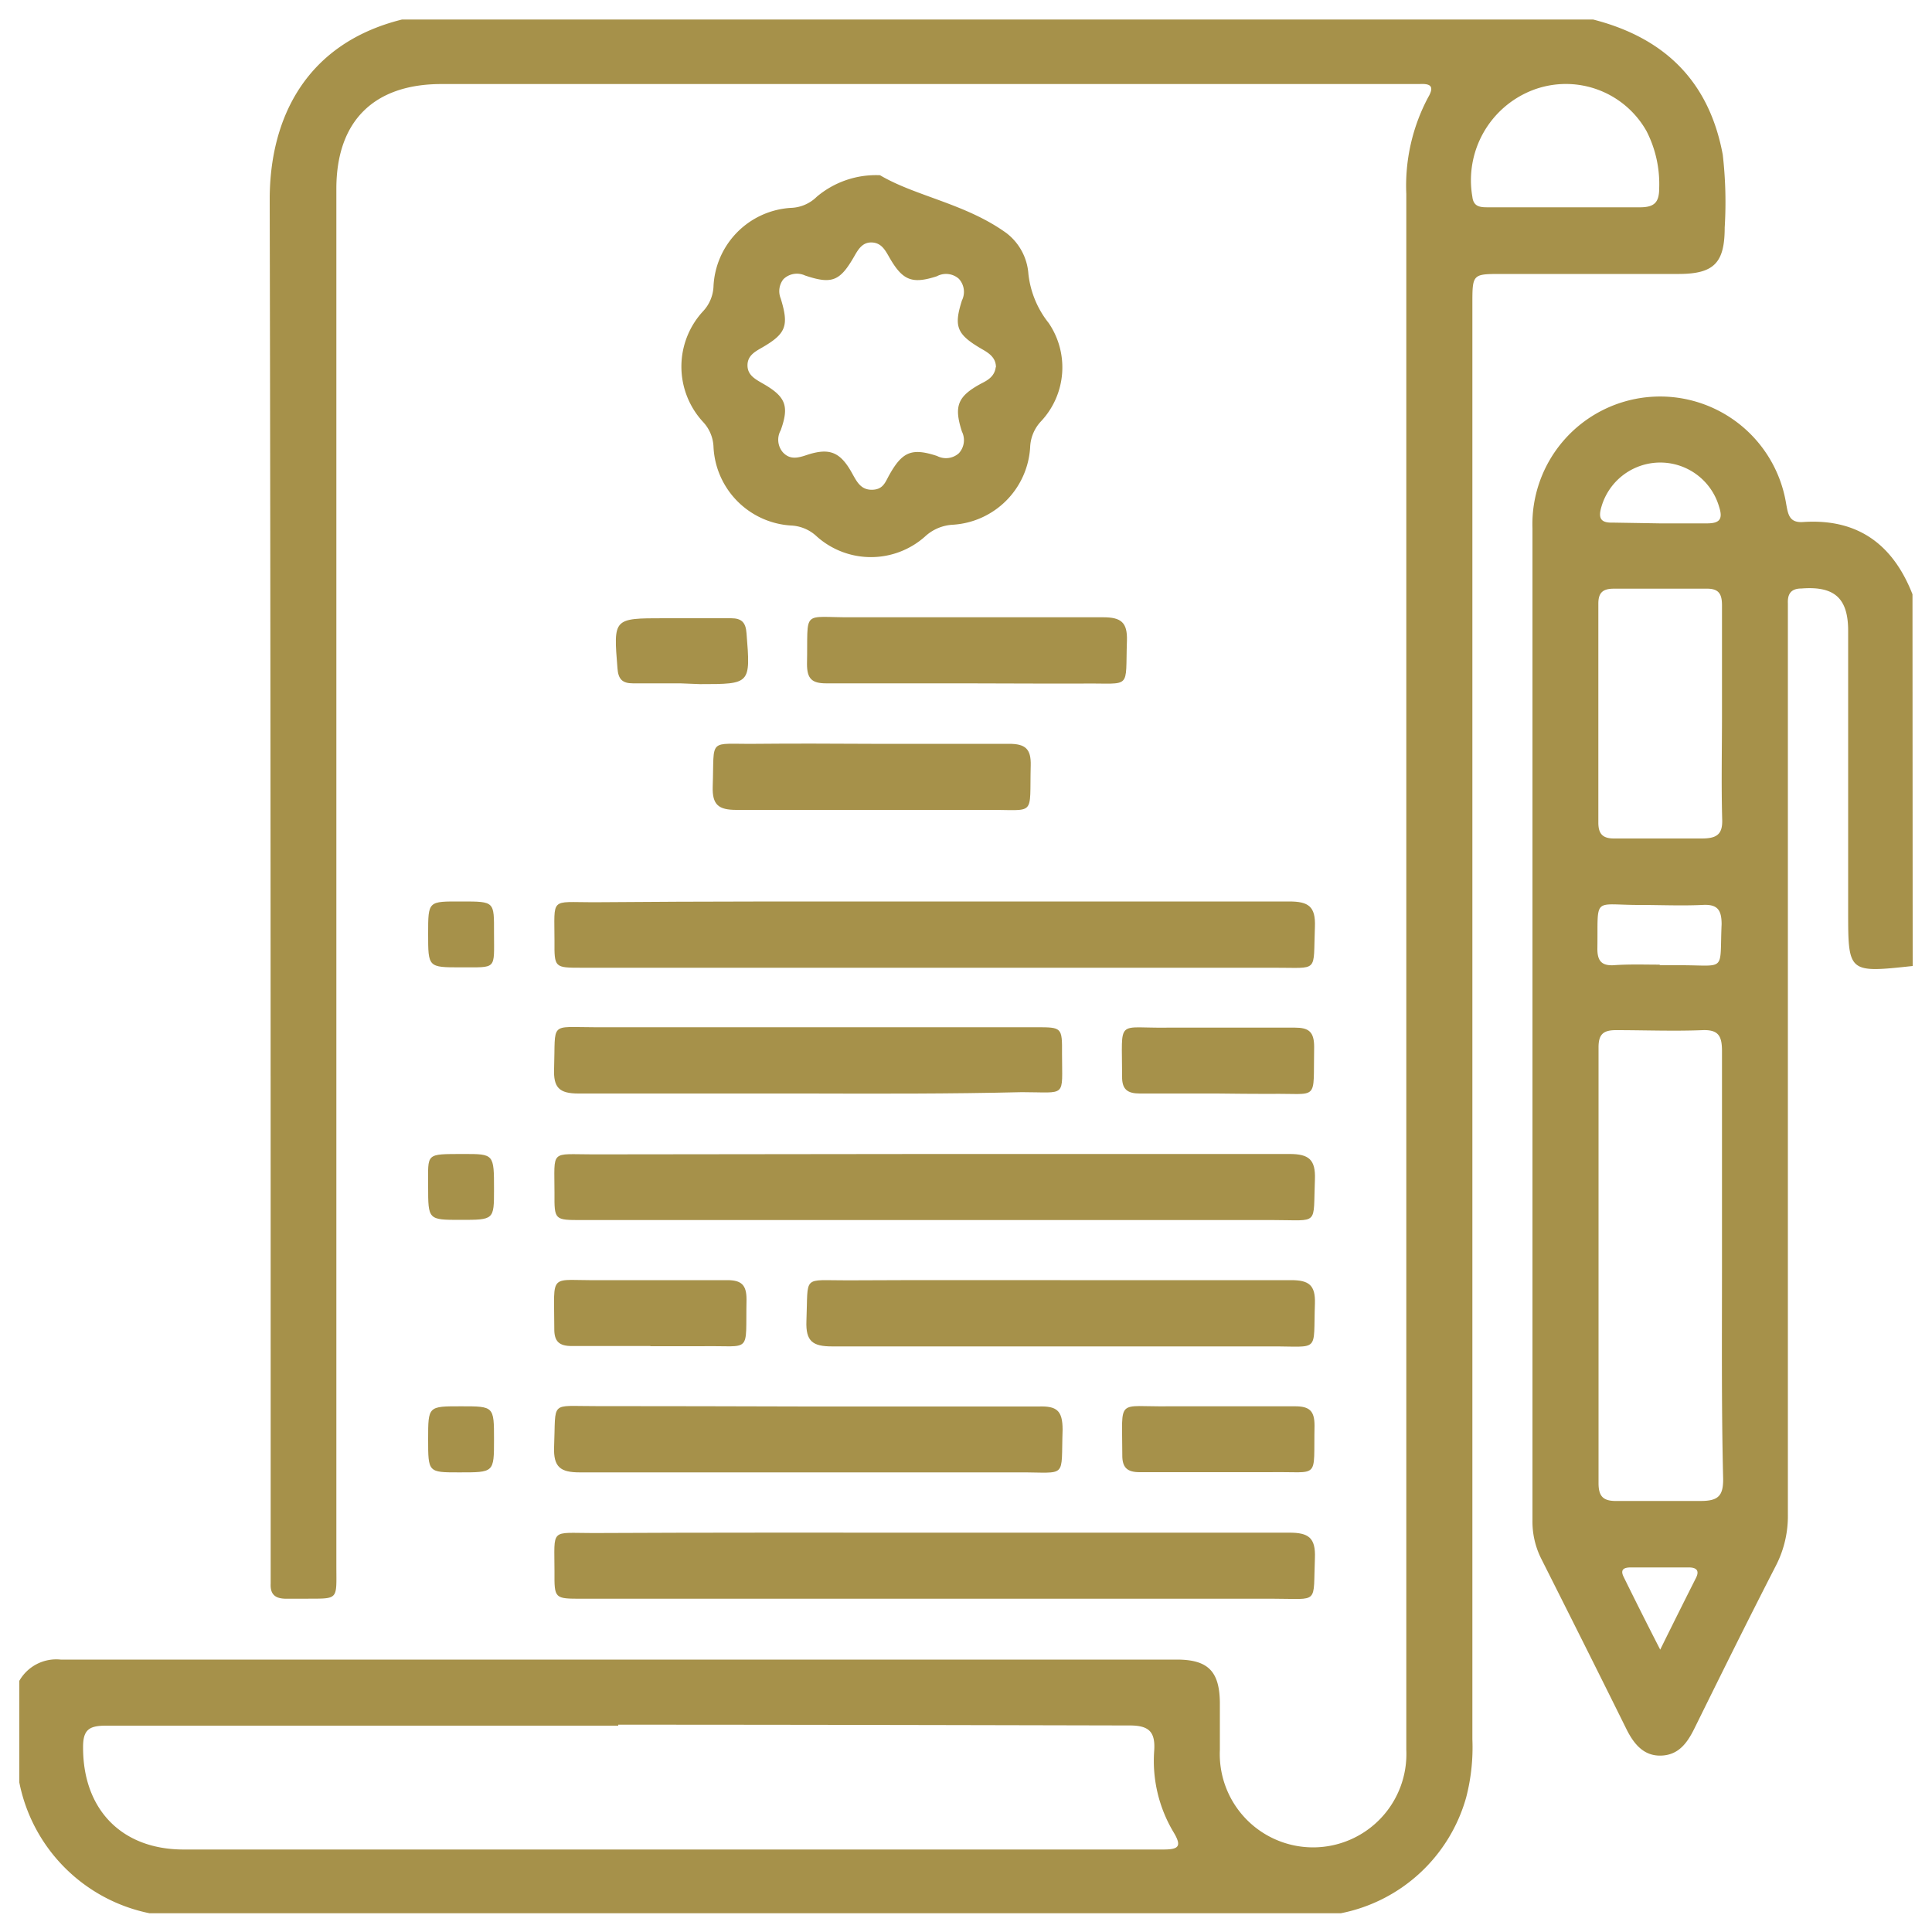 <svg xmlns="http://www.w3.org/2000/svg" id="Capa_1" data-name="Capa 1" viewBox="0 0 100 100"><defs><style>.cls-1{fill:#a6914a;}</style></defs><g id="_9VAuqN.tif" data-name="9VAuqN.tif"><path class="cls-1" d="M1,87a2.2,2.2,0,0,1,2.14-1.1H60.91c1.62,0,2.21.61,2.23,2.22v2.45a4.83,4.83,0,1,0,9.65,0q0-10.66,0-21.33,0-29.61,0-59.2a9.74,9.74,0,0,1,1.13-5c.34-.58.12-.72-.44-.69H22.85c-3.51,0-5.44,1.93-5.44,5.42q0,35.61,0,71.24c0,1.9.16,1.72-1.78,1.74-.27,0-.54,0-.81,0-.55,0-.84-.2-.81-.78,0-.37,0-.74,0-1.12,0-23.51,0-47-.05-70.53,0-4.22,1.89-8.08,6.85-9.31H82.46c3.67.94,6,3.17,6.71,7a21.57,21.57,0,0,1,.1,3.77c0,1.83-.56,2.39-2.35,2.4H77.73c-1.52,0-1.52,0-1.52,1.57q0,37.14,0,74.28a10.28,10.28,0,0,1-.32,3,8.43,8.43,0,0,1-6.49,6H7.74A8.62,8.62,0,0,1,1,92.26Zm31,2.32h-4.9c-7.21,0-14.42,0-21.62,0-.88,0-1.19.22-1.18,1.14,0,3.2,2,5.27,5.2,5.27h40.4c3.43,0,6.87,0,10.3,0,.79,0,1-.14.54-.9a7.19,7.19,0,0,1-1-4.2c.07-1-.27-1.33-1.31-1.32C49.63,89.29,40.83,89.27,32,89.27ZM81,10.73c1.29,0,2.59,0,3.88,0,.77,0,1-.27,1-1a6,6,0,0,0-.66-2.95,4.79,4.79,0,0,0-5.9-2.11,5,5,0,0,0-3.11,5.52c.06.53.43.54.82.54Z"></path><path class="cls-1" d="M99,50c-3.34.36-3.34.36-3.34-2.86V32.65c0-1.7-.72-2.32-2.41-2.19-.53,0-.73.26-.71.76,0,.31,0,.62,0,.92q0,23.11,0,46.23A5.6,5.6,0,0,1,91.94,81c-1.45,2.82-2.85,5.65-4.25,8.49-.37.74-.82,1.36-1.73,1.38s-1.42-.64-1.8-1.42c-1.45-2.93-2.91-5.84-4.38-8.76a4.28,4.28,0,0,1-.46-2q0-25.66,0-51.33a6.61,6.61,0,0,1,13.13-1.29c.1.54.15,1,.88.95,2.83-.19,4.65,1.16,5.66,3.74ZM89.13,65.53c0-3.71,0-7.41,0-11.12,0-.77-.17-1.12-1-1.09-1.5.06-3,0-4.49,0-.66,0-.9.22-.9.89q0,11.28,0,22.56c0,.73.28.94,1,.92,1.42,0,2.86,0,4.28,0,.9,0,1.18-.25,1.17-1.15C89.1,72.88,89.13,69.21,89.13,65.53Zm0-28.57c0-1.87,0-3.75,0-5.62,0-.58-.15-.88-.8-.87q-2.4,0-4.8,0c-.56,0-.8.2-.8.77q0,5.67,0,11.34c0,.62.26.83.86.82,1.49,0,3,0,4.49,0,.79,0,1.09-.22,1.06-1C89.09,40.56,89.13,38.76,89.13,37Zm-3.22,13H87c2.38,0,2,.37,2.11-2.12,0-.74-.21-1.05-1-1-1.09.05-2.18,0-3.27,0-2.43,0-2.12-.47-2.16,2.27,0,.6.2.88.83.85C84.34,49.9,85.12,49.93,85.91,49.93Zm0-22.87c.81,0,1.63,0,2.44,0,.66,0,.84-.22.63-.86a3.17,3.17,0,0,0-6.09,0c-.17.57-.06.84.58.82Zm0,58.34c.7-1.42,1.28-2.58,1.87-3.75.21-.41,0-.55-.37-.55h-3c-.33,0-.56.09-.38.47C84.61,82.78,85.22,84,85.94,85.4Z"></path><path class="cls-1" d="M45.55,9.07c1.84,1.09,4.44,1.47,6.55,3a2.92,2.92,0,0,1,1.13,2.11,4.94,4.94,0,0,0,1.05,2.54,4.08,4.08,0,0,1-.4,5.09,2.07,2.07,0,0,0-.56,1.35,4.27,4.27,0,0,1-4,4,2.29,2.29,0,0,0-1.44.61,4.21,4.21,0,0,1-5.6,0,2.07,2.07,0,0,0-1.35-.57,4.28,4.28,0,0,1-4-4.09,2,2,0,0,0-.53-1.26,4.22,4.22,0,0,1,0-5.75,2,2,0,0,0,.53-1.26,4.27,4.27,0,0,1,4-4.08,2,2,0,0,0,1.35-.58A4.75,4.75,0,0,1,45.55,9.07Zm6,9.94c0-.47-.32-.71-.69-.92-1.33-.77-1.51-1.16-1.07-2.54a1,1,0,0,0-.16-1.12,1,1,0,0,0-1.14-.13c-1.3.42-1.78.21-2.47-1-.21-.37-.41-.73-.89-.75s-.7.34-.91.71c-.74,1.29-1.15,1.47-2.55,1a1,1,0,0,0-1.12.19,1,1,0,0,0-.14,1c.44,1.43.27,1.83-1,2.56-.37.21-.72.42-.72.9s.36.69.72.9c1.25.7,1.46,1.17,1,2.46a1,1,0,0,0,.11,1.14c.36.39.76.3,1.21.15,1.22-.41,1.78-.17,2.41,1,.22.39.43.8,1,.79s.68-.39.88-.75c.68-1.22,1.17-1.43,2.48-1a1,1,0,0,0,1.13-.14,1,1,0,0,0,.16-1.12c-.43-1.33-.22-1.83,1-2.49C51.13,19.68,51.48,19.48,51.54,19Z"></path><path class="cls-1" d="M48.36,46.66c6.12,0,12.24,0,18.37,0,1,0,1.37.26,1.33,1.31-.1,2.43.25,2.11-2.14,2.12H30.11c-1.41,0-1.42,0-1.41-1.39,0-2.28-.25-2,2-2C36.59,46.65,42.48,46.66,48.36,46.66Z"></path><path class="cls-1" d="M48.47,59.73c6.09,0,12.18,0,18.27,0,1,0,1.36.28,1.32,1.32-.1,2.42.25,2.1-2.15,2.1H30.1c-1.4,0-1.41,0-1.4-1.4,0-2.28-.25-2,2-2Z"></path><path class="cls-1" d="M48.36,79.33c6.12,0,12.25,0,18.37,0,1,0,1.37.26,1.33,1.31-.1,2.43.25,2.11-2.14,2.11H30.11c-1.41,0-1.42,0-1.41-1.4,0-2.28-.25-2,2-2C36.6,79.32,42.48,79.33,48.36,79.33Z"></path><path class="cls-1" d="M41.77,56.6c-4,0-7.89,0-11.83,0-1,0-1.3-.31-1.26-1.29.08-2.45-.27-2.14,2.1-2.14q11.43,0,22.85,0c1.33,0,1.35,0,1.34,1.36,0,2.33.27,2-2.08,2C49.18,56.62,45.47,56.61,41.77,56.6Z"></path><path class="cls-1" d="M54.89,66.26c4,0,8,0,11.94,0,.92,0,1.26.26,1.23,1.21-.09,2.58.28,2.21-2.24,2.22-7.58,0-15.16,0-22.75,0-1,0-1.37-.26-1.33-1.31.1-2.43-.25-2.1,2.14-2.11C47.55,66.25,51.22,66.26,54.89,66.26Z"></path><path class="cls-1" d="M41.83,72.8c4,0,8,0,11.93,0C54.69,72.77,55,73,55,74c-.09,2.58.28,2.2-2.24,2.21-7.58,0-15.16,0-22.75,0-1,0-1.37-.27-1.33-1.32.1-2.43-.25-2.1,2.14-2.11C34.49,72.78,38.16,72.79,41.83,72.8Z"></path><path class="cls-1" d="M49.9,35.37c-2.38,0-4.76,0-7.13,0-.74,0-1-.23-1-1,.06-2.89-.32-2.4,2.33-2.42,4.32,0,8.63,0,13,0,.92,0,1.26.26,1.23,1.21-.09,2.58.28,2.19-2.24,2.22C54,35.39,51.94,35.37,49.9,35.37Z"></path><path class="cls-1" d="M45.1,38.5c2.38,0,4.76,0,7.13,0,.84,0,1.14.26,1.12,1.11-.07,2.71.3,2.29-2.23,2.31-4.35,0-8.7,0-13,0-.93,0-1.26-.26-1.23-1.21.09-2.57-.28-2.18,2.24-2.21C41.09,38.48,43.09,38.49,45.1,38.5Z"></path><path class="cls-1" d="M63,56.6c-1.32,0-2.65,0-4,0-.64,0-.93-.21-.92-.88,0-3.07-.34-2.48,2.41-2.53,2.18,0,4.35,0,6.53,0,.72,0,1,.21,1,1-.06,2.9.31,2.38-2.32,2.43C64.82,56.62,63.9,56.61,63,56.6Z"></path><path class="cls-1" d="M33.67,69.67c-1.36,0-2.72,0-4.08,0-.65,0-.91-.24-.9-.9,0-3-.34-2.47,2.43-2.51,2.17,0,4.35,0,6.52,0,.74,0,1,.25,1,1-.06,2.88.32,2.37-2.33,2.42-.88,0-1.77,0-2.65,0Z"></path><path class="cls-1" d="M63.07,76.2c-1.36,0-2.72,0-4.08,0-.65,0-.91-.24-.9-.9,0-3-.34-2.47,2.43-2.51,2.17,0,4.35,0,6.52,0,.75,0,1,.25,1,1-.06,2.87.32,2.36-2.33,2.41-.89,0-1.77,0-2.65,0Z"></path><path class="cls-1" d="M35.21,35.37c-.82,0-1.63,0-2.45,0-.55,0-.76-.22-.8-.78C31.75,32,31.74,32,34.37,32c1.16,0,2.31,0,3.47,0,.55,0,.76.22.8.78.21,2.63.22,2.63-2.41,2.63Z"></path><path class="cls-1" d="M25.57,48.29c0,1.94.17,1.77-1.73,1.78-1.68,0-1.68,0-1.68-1.73s0-1.68,1.73-1.68S25.57,46.66,25.57,48.29Z"></path><path class="cls-1" d="M23.83,63.14c-1.67,0-1.67,0-1.67-1.74S22,59.74,24,59.73c1.57,0,1.57,0,1.57,1.84C25.57,63.14,25.57,63.14,23.83,63.14Z"></path><path class="cls-1" d="M23.88,72.79c1.69,0,1.69,0,1.69,1.72s0,1.7-1.82,1.7c-1.59,0-1.59,0-1.59-1.72S22.16,72.79,23.88,72.79Z"></path></g></svg>